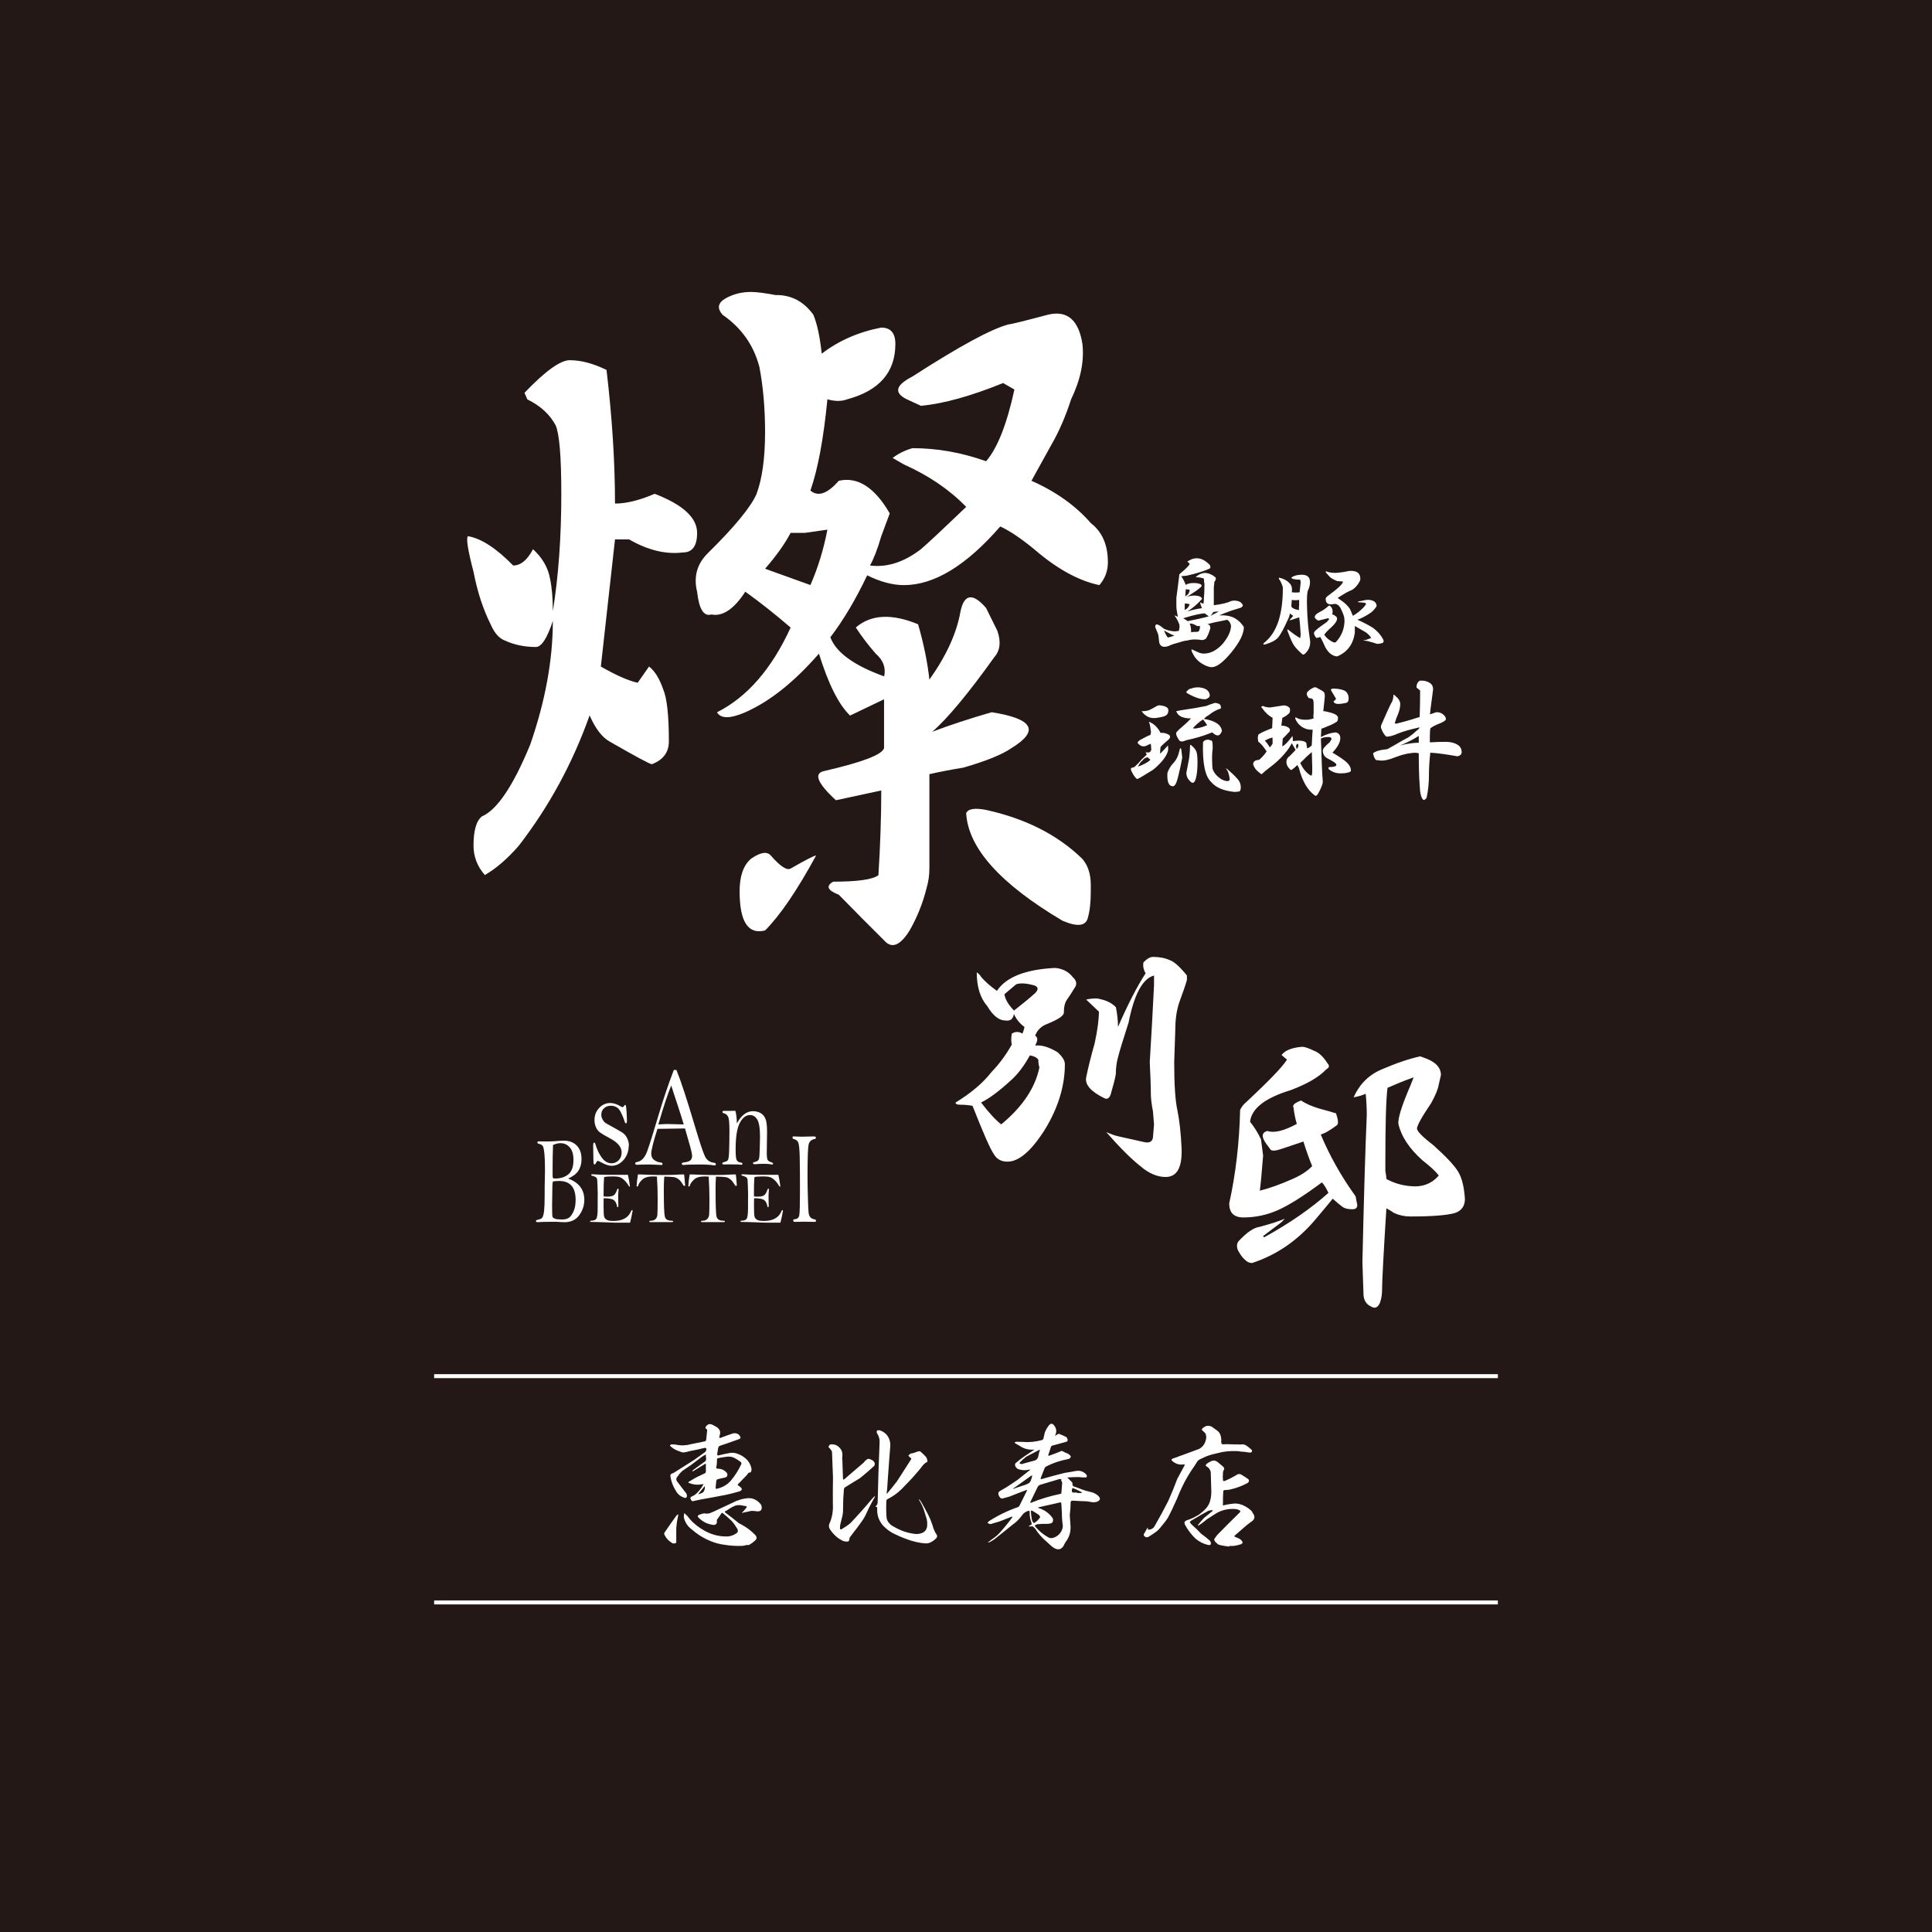 <?xml version="1.0" encoding="UTF-8"?>
<svg id="_レイヤー_2" data-name="レイヤー 2" xmlns="http://www.w3.org/2000/svg" viewBox="0 0 340 340">
  <defs>
    <style>
      .cls-1 {
        fill: #fff;
      }

      .cls-2 {
        fill: none;
        stroke: #fff;
        stroke-miterlimit: 10;
        stroke-width: .7px;
      }

      .cls-3 {
        fill: #231815;
      }
    </style>
  </defs>
  <g id="_レイヤー_1-2" data-name="レイヤー 1">
    <rect class="cls-3" width="340" height="340"/>
    <g>
      <g>
        <path class="cls-1" d="m106.74,65.11c.99,8.41,1.49,16.25,1.49,23.51,1.99,0,4.32-.57,6.98-1.72,4.98,1.92,7.47,4.21,7.47,6.88,0,2.3-.83,3.44-2.49,3.44-2.99.38-6.15-.38-9.47-2.29h-2.49l-2.49,22.37c2.66,1.53,4.82,2.48,6.48,2.86l2-2.86c1,.76,1.83,2.1,2.49,4.01.66,1.53,1,4.59,1,9.17,0,1.91-1,3.25-2.99,4.01-.33,0-2.82-1.34-7.47-4.01-1.33-.76-2.49-2.3-3.49-4.58-2.99,8.41-7.14,16.05-12.46,22.93-2,2.3-3.99,4.02-5.98,5.16-1.33-1.53-1.99-3.25-1.99-5.16,0-2.68.5-4.4,1.49-5.16,2.66-1.15,5.49-5.35,8.48-12.61,2.66-7.65,3.99-14.91,3.99-21.79-1,3.06-2,4.59-2.99,4.59-1.99,0-3.82-.38-5.48-1.15-1-.38-1.83-1.34-2.49-2.86-1.33-2.68-2.33-5.74-2.99-9.18-1-3.82-1.34-5.92-1-6.31,2.32.38,4.98,2.11,7.97,5.16,1.33,0,2.49-.96,3.49-2.87,1.66,1.53,2.65,3.25,2.99,5.17.33,1.53.5,3.44.5,5.73.99-6.11,1.49-12.99,1.49-20.64,0-6.5-.33-10.51-.99-12.04-1-1.91-2.66-3.44-4.99-4.59l-.5-1.15c3.65-3.82,6.31-5.74,7.97-5.74,1.99,0,4.15.58,6.48,1.72Zm29.9-13.19c2.66,0,4.81,1.16,6.48,3.44.66,1.53,1.16,3.82,1.49,6.88,2.99-2.29,6.48-3.82,10.47-4.59,1.66,0,2.49.96,2.49,2.88,0,4.96-2.82,8.22-8.47,9.74-1,.38-2.16.38-3.49,0-.67,6.88-1.66,12.24-2.99,16.06,1.34,1.14,2.99.57,4.99-1.72,3.32-.76,6.31,1.15,8.97,5.74l-1.49,4.01c-.67,2.3-1.34,4.02-1.99,5.16,2.98.38,5.98-.58,8.97-2.87,1.32-1.14,3.98-3.63,7.97-7.45-2.99-3.06-6.65-5.54-10.96-7.46l-1.99-1.15c.99-.76,2.16-1.34,3.49-1.72,4.32,0,8.63.76,12.96,2.3,1.99-2.3,3.65-6.5,4.98-12.62l-1.99-1.14c-5.65,2.29-10.46,3.63-14.45,4.01l-2.49-1.15c-2.33-1.14-2-2.48,1-4.02,8.3-5.35,13.95-8.41,16.94-9.17.33,0,2.66-.57,6.98-1.72,3.32-.76,5.32.96,5.98,5.17.34,3.06-.33,6.3-1.99,9.74-.99,3.06-2.16,5.74-3.49,8.03l-3.49,6.31c4.32,1.91,7.8,4.4,10.46,7.46,1.99,1.53,2.99,3.82,2.99,6.88,0,1.53-.5,2.87-1.5,4.02-3.65-.76-7.48-2.87-11.46-6.31-2.33-1.91-4.32-3.25-5.98-4.01-5.98,6.88-11.63,10.32-16.94,10.32-2,0-4.15-.57-6.48-1.72-2,4.21-4.15,7.84-6.48,10.9,1,2.67,4.15,4.97,9.47,6.88.33-1.53-.17-2.86-1.5-4.01-1.33-1.53-2.49-3.06-3.49-4.59,2.66-2.3,6.31-2.49,10.96-.57.99,3.44,1.66,6.69,1.99,9.74,2.99-4.2,4.82-8.21,5.48-12.04.66-3.05,2.16-3.25,4.49-.57l1.99,4.02c.66,1.91.5,3.44-.5,4.59-4.65,6.5-8.31,10.89-10.96,13.18,2.99-1.14,6.48-2.29,10.46-3.44,7.31,1.15,8.48,3.25,3.49,6.31-1.66,1.15-4.48,2.29-8.47,3.44-2.33.38-4.32.77-5.98,1.15v16.63c0,1.15-.17,2.29-.5,3.44-.67,2.68-1.67,5.16-2.99,7.45-1.66,2.68-3.16,3.25-4.48,1.73-2.33-2.3-4.99-4.98-7.97-8.03-1.99-.77-2.33-1.53-1-2.3,4.31,0,6.98-.38,7.97-1.14.33-5.36.5-10.32.5-14.91l-7.98,1.72c-3.32-3.06-3.98-4.78-1.99-5.16,6.64-1.53,10.13-2.86,10.46-4.01v-8.6l-5.98,2.87c-1.99-1.91-3.82-5.55-5.48-10.9-4.33,4.97-8.64,8.41-12.96,10.32-2.66,1.15-4.32,1.15-4.98,0,5.31-2.67,9.63-7.64,12.96-14.91-2.66-2.3-5.32-4.4-7.98-6.31-1.99,3.06-3.98,4.4-5.98,4.01-1.34.39-2.16-.95-2.5-4.01-.66-2.68,0-4.97,1.99-6.88,4.65-4.59,7.47-8.03,8.47-10.32.99-2.67,1.5-6.31,1.5-10.89,0-4.2-.34-8.03-1-11.47-1-3.82-3.16-6.88-6.48-9.17-1-1.14-.83-2.1.5-2.87,1.33-.76,2.82-1.15,4.49-1.15.99,0,2.48.19,4.48.57Zm2.5,100.93c2.66-1.53,4.15-2.29,4.48-2.29-3.33,6.11-6.32,10.51-8.97,13.18-2.99.77-4.49-1.52-4.49-6.88,0-2.67.66-4.58,2-5.73,1.66-1.15,2.82-1.34,3.49-.57,1.66,1.91,2.83,2.67,3.49,2.29Zm-4.49-52.76l7.97,2.87c1.34-3.06,2.33-6.31,2.99-9.75l-3.99.57h-2.49c-1,1.92-2.5,4.02-4.49,6.31Zm55.81,51.04c1,1.15,1.5,2.68,1.5,4.58v1.15c0,1.91-.17,3.44-.5,4.59-.33,1.53-1.83,1.72-4.48.58-10.97-6.5-16.61-12.81-16.95-18.93.33-.76,1.49-.96,3.49-.57,6.98,1.53,12.62,4.4,16.94,8.6Z"/>
        <path class="cls-1" d="m188.9,172.06c.5.51.62,1.03.37,1.54-.63,1.03-1.12,1.8-1.49,2.31-.37.51-.56,1.28-.56,2.31,0,.51-.94,1.16-2.81,1.93-1.12.39-1.87,1.09-2.24,2.12.5.26.5.84,0,1.73,1.12-.13,2.43.26,3.92,1.16.87.77,1.31,1.48,1.31,2.12,0,3.85-1.19,7.71-3.55,11.56-2.37,3.72-4.55,5.59-6.54,5.59-1.12,0-1.93-.45-2.43-1.35-.62-.89-1.86-3.72-3.73-8.47-.62-.13-1.37-.2-2.24-.2-.5,0-.75-.13-.75-.38,2.74-1.67,4.86-3.47,6.35-5.4,1.37-1.41,2.55-3.02,3.55-4.81-.13-.51-.13-1.15,0-1.92.62-.39,1.24-.39,1.87,0,.12-.26.25-.64.37-1.16-.87-.65-1.49-1.42-1.87-2.31-.13.9-.62,1.29-1.5,1.16-1.12,0-2.18-.84-3.17-2.51-1.24-1.41-1.87-3.4-1.87-5.97.37.26.62.51.74.77.63.77,1.56,1.6,2.81,2.5,1.62-2.44,5.04-3.79,10.27-4.04,1.37.13,2.42.71,3.17,1.73Zm-10.83,17.91c-2.24,2.06-4.05,3.41-5.42,4.05,1.37,1.79,2.55,3.08,3.55,3.85,3.74-3.08,5.97-6.42,6.72-10.02-.13-.39-.19-.84-.19-1.35-.25-.39-.74-.64-1.49-.77-.99,1.8-2.05,3.21-3.17,4.24Zm-1.31-15.02c.12.89.69,1.86,1.69,2.89,1.49-1.16,2.74-2.18,3.73-3.08.62-.64.56-1.09-.18-1.35-1.37-.38-2.43-.45-3.17-.19l-2.06,1.74Zm29.13-5.97c.75.26,1.75,1.16,2.99,2.7v.77c-.25.9-.69,2.18-1.31,3.85-.5,1.41-.74,3.08-.74,5.01l-.19,5.59c0,3.98.19,6.81.56,8.48.37,1.8.62,4.05.74,6.74.12,3.34-.81,5.01-2.8,5.01-1.49,0-2.99-.64-4.48-1.93-1.62-1.28-3.61-3.27-5.98-5.97.87.39,1.62.64,2.24.77l4.3.96c1,.26,1.56,0,1.68-.77l.19-2.31-.19-2.31c-.25-1.29-.37-2.31-.37-3.08,0-1.29-.07-3.15-.19-5.59.25-3.98.5-8.48.75-13.48v-1.74c-1.99.51-3.49,3.28-4.48,8.28-1,3.08-1.62,5.14-1.87,6.16-.25.9-.37,1.86-.37,2.89-.12.77-.44,1.99-.93,3.66-.25.64-.62.84-1.12.58-2.36-1.16-3.42-2.38-3.17-3.66.37-1.8.87-3.79,1.49-5.97.5-2.31.75-4.18.75-5.59l-2.24-2.12c.5-.13,1.12-.2,1.87-.2.12,0,.43.07.93.2.99.25,1.8.7,2.43,1.34.25,1.29.37,2.44.37,3.47,1.74-3.98,3.36-7.13,4.86-9.44-.38-.64-.5-1.28-.38-1.92.62-.64,1.18-.96,1.68-.96,1.12,0,2.12.19,2.98.58Z"/>
        <path class="cls-1" d="m231.12,184.87c.9.28,1.73,1.03,2.5,2.26.39.41.32.75-.19,1.03-1.28,1.37-3.39,2.6-6.33,3.7-4.48,1.37-6.85,3.22-7.11,5.55.77.96,1.4,1.99,1.92,3.08l.38,2.88c-.25,3.16-.45,5.21-.58,6.17,1.66-.41,3.58-1.1,5.76-2.06,1.54-.68,2.69-1.44,3.45-2.27-.51-1.23-1.03-2.68-1.54-4.32l-3.65,1.23c-1.15.41-1.85.48-2.12.21l-.76-1.03c-.9-1.24-.83-1.99.19-2.27,1.15.41,2.88,0,5.18-1.24-.25-.82-.45-1.78-.58-2.88-.26-.41.19-.82,1.34-1.24.77.55,1.86,1.02,3.26,1.44,1.03.27,1.98.54,2.88.82.38,1.1.45,1.78.19,2.06-1.28.96-2.24,1.51-2.88,1.65,1.54,3.7,3.58,7.34,6.14,10.9l.19,1.03c.26.82,0,1.24-.77,1.24s-1.34-.14-1.73-.42c-.38-.28-.96-.75-1.72-1.44-.89,1.09-1.98,2.4-3.26,3.91-3.07,3.56-6.72,6.03-10.94,7.41-.25,0-.51-.07-.77-.2-.64-.41-1.22-1.1-1.72-2.06-.26-.69-.2-1.24.19-1.65,1.4-1.5,2.62-2.33,3.65-2.46,2.05-.55,3.52-1.03,4.41-1.44-.25.28-.45.48-.57.62l-3.26,2.46.19.21c4.48-2.47,8.25-5.07,11.32-7.82-.38-.83-.76-1.44-1.14-1.85-3.33,2.47-5.95,4.11-7.88,4.94-1.92.83-3.9,1.23-5.95,1.23-1.66,0-2.49-.83-2.49-2.46,1.15-5.22,1.79-10.7,1.92-16.46.25-.55.64-1.03,1.15-1.44,3.96-3.7,6.33-6.17,7.1-7.41l-.96-.82.19-.21c.64-.68,1.79-1.1,3.45-1.23.38,0,1.03.2,1.92.62Zm19.39,1.24c2.05.68,3.07,1.71,3.07,3.08-.13.55-.26,1.1-.38,1.65-.13.82-.58,1.92-1.34,3.29-1.67,2.46-2.5,3.97-2.5,4.52.12.55,1.09,1.51,2.88,2.88,2.3,2.06,3.77,3.64,4.41,4.73.64,1.1,1.02,2.68,1.15,4.74,0,1.23-.58,2.06-1.73,2.46-1.4.41-4.03.62-7.87.62-1.02,0-1.98-.21-2.88-.62-.38-.27-.83-.55-1.34-.82-.51,8.09-.76,12.89-.76,14.4,0,.83-.13,1.58-.39,2.27-.38.82-.89,1.03-1.54.62-.89-.41-1.34-1.17-1.34-2.27l-.19-5.55c.26-11.39.51-20.03.77-25.92,0-1.23-.07-2.47-.19-3.7-.64.28-1.34.48-2.12.62,1.03-2.33,2.69-3.98,5-4.94,2.55-1.1,4.79-1.85,6.71-2.27l.58.21Zm-6.33,5.34c-.26,1.92-.38,6.24-.38,12.96v1.64c.12.69.19,1.17.19,1.44,1.28.68,2.62,1.1,4.03,1.23,2.17.27,3.9-.35,5.18-1.85-.51-.69-1.47-1.58-2.88-2.68-2.3-2.06-3.72-4.18-4.22-6.38-.13-.96.58-3.22,2.11-6.78l.57-1.44-.57.21c-1.15.41-2.49.96-4.03,1.64Z"/>
        <g>
          <path class="cls-1" d="m212.92,99.44c.12.23.12.43,0,.6-.98.45-2.34.88-4.08,1.27l-.96.09c.35.51.61,1.02.78,1.53.18-.11.38-.2.61-.25.17-.05.46-.08.87-.08.46,0,.87.08,1.21.25.18.17.15.34-.08.51l-.61.51-1.56,1.03-.35.17c.52-.17.99-.26,1.39-.26s.75.06,1.04.17c.23.12.35.26.35.43-.88.97-1.74,1.7-2.61,2.21.87-.28,1.74-.48,2.61-.59-.12-.23-.24-.57-.35-1.03.17.06.38.15.61.26.06-.34.08-.73.08-1.19.07-.51.09-1.28.09-2.3-.06-.28-.09-.6-.09-.94-.4-.17-.89-.25-1.47-.25.46-.45,1.01-.71,1.65-.76.69.05,1.3.31,1.82.76.18.17.12.46-.17.85,0,.17-.03.48-.09.93v3.15c1.39-.17,2.43-.42,3.12-.76.52-.11,1.01-.06,1.48.17.29.17.46.4.52.68-.12.17-.23.28-.35.34-.52.17-1.07.34-1.65.51-.81.28-1.53.57-2.17.85.98-.06,1.79.06,2.43.34.75.34,1.39.91,1.91,1.7,0,1.19-.73,2.66-2.17,4.43-1.45,1.76-2.6,2.64-3.47,2.64-.52,0-1.13-.23-1.83-.68-.69-.45-1.21-1.05-1.56-1.79-.17-.34-.23-.57-.17-.68.35.17.73.34,1.12.51.35.17.7.25,1.04.25,1.16,0,2.26-.57,3.3-1.7.98-1.19,1.48-2.27,1.48-3.23-.12-.51-.35-.85-.69-1.02l-.78.17c-.98.17-1.88.37-2.69.6.34.06.52.28.52.68-.18.74-.44,1.36-.78,1.87-.23.17-.46.25-.69.25-1.05-.17-1.92-.14-2.61.09-.29,0-.78.11-1.47.34-.69.17-1.21.34-1.56.51-.35.17-.69.25-1.04.25-.52-.06-.81-.37-.87-.94-.06-.68-.11-1.11-.17-1.28-.12-.28-.29-.71-.52-1.27,0-.68.49-.59,1.47.26.17.11.46.23.87.34.41.11.81.17,1.22.17l.61-.09c.12-.45.14-.82.09-1.11-.23-.62-.53-1.16-.88-1.62.18.06.37.14.61.26-.18-.91-.26-1.53-.26-1.87v-1.45c.18-1.3.35-2.69.53-4.17.74-.62,1.3-1.13,1.64-1.53l.17-.26c-.06-.17-.2-.31-.43-.42.58-.4,1.1-.6,1.56-.6.81-.05,1.62.34,2.43,1.19Zm-8.07,11.49c.23.62.46,1.04.69,1.27.46-.11.84-.23,1.13-.34-.46-.17-.98-.43-1.56-.76l-.26-.17Zm3.38-2.13c.29.17.55.34.78.51,1.45-.28,2.7-.56,3.73-.85-.29-.17-.52-.34-.69-.51-.7,0-1.97.28-3.82.85Zm.26-1.45c.46-.23.75-.56.87-1.02l-.35-.08c-.23-.06-.41-.06-.52,0v1.11Zm.09-2.38l.52-.42c.18-.28.26-.54.26-.77l-.69-.08-.08,1.27Zm1.04,6.3c.23-.06.61-.08,1.13-.08.29-.06.43-.4.43-1.02h-.52c-.52-.34-.95-.48-1.3-.43.18.34.26.85.26,1.53Zm3.91-3.57c-.12.23-.29.45-.52.68.58-.28,1.07-.54,1.48-.77-.35,0-.67.03-.96.09Z"/>
          <path class="cls-1" d="m230.54,102.43c0,.51-.12.99-.35,1.44-.17.34-.23,1.39-.17,3.15.06,1.93.23,3.8.52,5.61.12.85-.12,1.59-.69,2.22-.29.34-.52.43-.69.26-.64-.57-1.1-1.05-1.39-1.45-.29-.4-.66-1.22-1.13-2.46-.12-.28-.12-.43,0-.43.92.74,1.65,1.25,2.17,1.53l.09-.59c-.06-1.25-.15-2.27-.27-3.07l-1.3.43c-.17.06-.31.08-.43.08l.69-.76-.61-.43c0,.28-.11.66-.35,1.11-.7,1.53-1.24,2.55-1.65,3.06-.4.51-1.19.94-2.34,1.28-.46.06-.43-.12.09-.51.98-.85,1.74-2.04,2.25-3.57.52-1.59.78-3.54.78-5.87,0-.22-.17-.68-.52-1.36-.23-.22-.26-.37-.08-.43.75.17,1.33.48,1.74.94.4.34.55.88.43,1.62.53.06.99.06,1.39,0,.06-.51.12-1.11.18-1.79-.06-.23-.09-.37-.09-.43-.46,0-.81-.03-1.04-.08-.29-.05-.46-.14-.52-.26.29-.28.78-.45,1.47-.51,1.22-.11,1.82.31,1.82,1.28Zm-3.3,4.25c.12.34.58.57,1.39.68-.06-.23-.06-.48,0-.76v-1.02c-.51.06-.95.06-1.3,0l-.08,1.11Zm12.15-4.6c-.4.85-.93,1.45-1.56,1.79-.41.12-1.21.57-2.43,1.36l.61.43c.69.46,1.21.97,1.57,1.53.23.51.4.91.51,1.19.75-.45,1.42-.99,2-1.62l.35-.51-.26-.17c-.46-.06-.84-.09-1.13-.09-.06-.05-.06-.11,0-.17.23,0,.69-.08,1.39-.25.69-.05,1.21.08,1.56.42.17.17.26.4.26.68-.23.4-.55.76-.96,1.11-.92.63-1.73,1.05-2.43,1.28.93.4,1.85.88,2.77,1.44.76.57,1.34,1.22,1.74,1.96.18.34.15.57-.08.68-.29.11-.61.17-.96.17-.29-.11-.86-.28-1.74-.51l-.69-.08c.12-.06.26-.09.43-.09.7-.23,1.02-.37.95-.42-.34-.45-.66-.77-.95-.94-.46-.28-1.1-.65-1.91-1.11v1.19c-.29,2.04-1.33,3.43-3.12,4.17-.81-.06-1.51-.59-2.08-1.62-.35-.79-.64-1.39-.87-1.79l-.69.17c-.23-.23-.38-.51-.44-.85,0-.17.15-.37.44-.6.23-.23.84-.68,1.82-1.36l.43-.51-.17-.17c-.69.17-1.27.31-1.74.43-.92-.45-.84-.96.26-1.53.57-.28,1.07-.62,1.47-1.02.17-.17.35-.11.52.17.17.17.26.46.26.85,0,.17-.03.31-.09.42.23.06.41.15.52.26.23.12.35.28.35.51,0,.4-.35.91-1.04,1.54-.58.51-.98.93-1.21,1.27.35.56.89,1.02,1.64,1.36h.35c.99-1.02,1.5-2.24,1.57-3.66,0-.51-.06-.91-.18-1.19-.12-.34-.29-.74-.52-1.19-.35-.63-.81-.85-1.39-.68-.81.12-1.22-.2-1.22-.93,0-.17.11-.34.35-.51,1.8-1.31,2.7-2.16,2.7-2.55l-1.04-.08c-.64-.28-1.04-.51-1.22-.68-.18-.17-.41-.43-.69-.76-.17-.17-.15-.26.08-.26.06.06.23.12.52.17.29.06.63.09,1.04.09.87-.06,1.65-.17,2.35-.34,1.44-.12,2.11.43,1.99,1.62Z"/>
        </g>
        <g>
          <path class="cls-1" d="m202.86,127.34c.6.43,1.06.98,1.38,1.64.43-.06.89.03,1.39.28.38.24.38.54,0,.91-.59.49-1.06.91-1.39,1.28-.05.3-.08.7-.08,1.19.44-.43.76-.76.97-1,.17-.18.3-.34.41-.46.05.43.05.76,0,1-.28.97-1.14,2.07-2.6,3.28-1.74,1.09-2.68,1.64-2.84,1.64-.32-.24-.65-.69-.97-1.37-.11-.24-.14-.43-.08-.55.11-.06.3-.12.56-.18.6-.54,1-.97,1.22-1.27.27-.24.59-.55.97-.91-.05-.12-.11-.27-.17-.46.55.18.87.03.98-.45l-.08-1.01-.49.18c-.65.43-1.25.34-1.79-.27-.11-.12,0-.31.32-.55.98-.55,1.6-.85,1.87-.91.11-.3.14-.55.08-.73-.06-.55-.13-1-.25-1.37-.11-.18-.08-.24.08-.18l.48.27Zm-2.6,7.57c1.03-.36,1.76-.76,2.19-1.19l-.08-.09c-.05-.06-.19-.18-.41-.36-.38.06-.68.24-.89.55-.27.18-.54.55-.81,1.09Zm5.36-9.93c0,.43-.14.73-.41.91-.22.18-.81.33-1.78.46-1.03.12-1.87-.27-2.52-1.19.54,0,.98-.06,1.3-.18.27-.12.73-.36,1.37-.73.22-.13.46-.15.73-.1.86.12,1.3.4,1.3.82Zm2.43,8.38c-.17.97-.41,2.1-.73,3.37-.27,1.1-.56,1.64-.89,1.64-.76,0-1.08-.79-.98-2.37.27-.73.65-1.34,1.14-1.82.43-.48.73-1.09.9-1.82.15-.73.3-.88.4-.45l.17,1.45Zm6.74-9.21c.11.3.11.49,0,.55-.76.24-1.46.64-2.11,1.18-.27.13-.54.33-.81.64,1.95.3,3.01,1,3.17,2.1-.32.97-.89,1.06-1.7.27l-.49.18c-1.24.49-2.59.88-4.06,1.19-.65.3-1.07.3-1.29,0l-.33-.55c-.22-.43-.25-.73-.08-.91.27-.31.6-.61.97-.91.65-.55,1.16-1.04,1.54-1.46-1.47,0-2.33-.43-2.6-1.28l.98-.18c1.67-.24,3.11-.48,4.3-.73.43-.18.95-.37,1.54-.55.55.06.87.21.98.45Zm-2.03-2.28c.16.31.19.55.08.73-.1.18-.32.33-.65.45-.87.06-1.97-.3-3.32-1.09-.16-.12-.11-.28.16-.46.11-.18.35-.31.73-.36.27-.12.65-.18,1.14-.18.97.06,1.59.36,1.87.91Zm-2.19,10.48c.11.36.17.94.17,1.74,0,.97-.06,1.76-.17,2.37-.11.6-.25,1-.41,1.18-.22.18-.43.15-.65-.09-.49-.43-.73-.94-.73-1.55.17-.85.33-1.7.49-2.55.11-.91.16-1.64.16-2.19,0-.24.11-.24.33,0,.43.37.7.73.81,1.09Zm-.65-4.19c.22.06.46.06.73,0,.7-.12,1.29-.3,1.79-.55-.27-.43-.51-.76-.73-1-.65.42-1.25.94-1.79,1.55Zm3.33,2.19c.1.06.16.43.16,1.09v.36c-.11.73-.13,1.58-.08,2.55,0,.37.02.7.08,1.01.27.73.81,1.34,1.62,1.82.38.18.7.28.97.28s.41-.12.41-.36c-.11-.91-.35-1.55-.73-1.92l.32.18c.71.61,1.31,1.18,1.79,1.73.38.42.57.91.57,1.46,0,.36-.08.61-.24.73l-.81.09c-1.95-.18-3.33-.76-4.14-1.73-1.08-.97-1.57-3.28-1.46-6.93,0-.12.08-.24.24-.36.17-.12.41-.18.73-.18l.57.18Z"/>
          <path class="cls-1" d="m232.96,121.78c.17.18.22.52.17,1-.11,1.03-.19,1.82-.25,2.37.22,0,.54.06.97.18,1.08.25,1.62.58,1.62,1,0,.25-.05.46-.16.64-.55.36-1.08.64-1.63.82-.38.18-.76.33-1.14.46l-.08,1.46c.92-.49,1.79-.76,2.6-.82.54.12.81.46.81,1.01,0,.73-.46,1.58-1.38,2.55,1.14.67,1.95,1.22,2.43,1.64.6.55.87,1.09.81,1.64-.16.12-.41.22-.73.27-.22.06-.49.09-.81.09-.92.06-1.7-.18-2.35-.73-.11-.25-.06-.37.16-.37.27,0,.54-.02.81-.09.32-.06.44-.21.33-.45-.11-.18-.57-.49-1.38-.91-.65-.3-.97-.79-.97-1.46,0-.31.41-.79,1.22-1.46l.33-.55c-.05-.24-.19-.36-.41-.36h-.33c-.43,0-.81.09-1.14.27.11,3.83.22,6.35.33,7.57,0,.42-.27,1.12-.81,2.09-.21.36-.4.49-.57.36-1.29-.91-2.24-2.55-2.84-4.92-.11-.12-.19-.28-.24-.46-.43.42-.81.73-1.13.91-.54-.43-.81-.91-.81-1.46,0-.43.19-.76.57-1.01.37-.36.72-.73,1.05-1.09l-.48-.82-.17-.36-.56.91c-.86,1.21-1.95,2.31-3.24,3.28-.65.49-1.16.91-1.54,1.28-.38-.24-.73-.55-1.06-.91-.22-.31-.35-.58-.41-.82-.05-.48.3-.76,1.06-.82.49-.42.92-.91,1.3-1.46-.49-.79-.98-1.37-1.47-1.73-.11-.49-.11-.88,0-1.19.06-.18.86-.58,2.44-1.19l.08-1.82c-.7-.36-1.32-.94-1.86-1.73-.22-.12-.17-.24.16-.36.33.18.76.27,1.3.27.86-.12,1.65-.24,2.35-.36.43,0,.79.16,1.06.46.1.3.08.61-.08.91-.38.36-.79.64-1.22.82-.05.43-.11.88-.17,1.37.44,0,.81.09,1.14.27.33.18.43.43.33.73l-.33.36c-.28.31-.57.61-.89.91-.06.55-.08,1.01-.08,1.37.43-.18,1.03-.79,1.78-1.82.05.25.08.55.08.91,1.19-.18,1.97-.09,2.35.28.05.36.11.7.16,1,.33-.12.6-.3.81-.55.05-1.09.1-2.01.16-2.74-.38,0-.7-.03-.97-.09-.86-.24-1.52-.76-1.95-1.55-.16-.3-.19-.49-.08-.55l.57.28c.92.24,1.79.21,2.6-.09-.06-.3-.06-.58,0-.82v-1.64c0-.55-.06-.85-.17-.91-.1-.12-.32-.18-.65-.18l-.16-.18c-.22-.31-.28-.58-.17-.83.22-.3.57-.58,1.05-.82.28-.12.49-.12.65,0,.7.36,1.11.61,1.22.73Zm-10.38,8.57c.27.24.57.64.89,1.18.22-.24.38-.46.48-.64v-1.09c-.38.06-.83.24-1.37.55Zm5.6,1.46c.21-.18.32-.4.32-.64-.05-.36-.19-.36-.41,0,0,.18.03.4.08.64Zm1.3,1.82c-.33.3-.55.51-.65.64.43.97,1.03,1.7,1.79,2.19h.24c.05-.25.08-.64.08-1.19-.05-1.46-.08-2.43-.08-2.92-.65.55-1.11.97-1.38,1.28Zm7.54-11.76c.22.31.32.64.32,1.01,0,.48-.16.76-.48.82-.49.12-.95.18-1.38.18s-.71-.15-.81-.46c.38-.24.51-.42.4-.54l-.81-1.37c-.17-.31.24-.4,1.21-.28.81.12,1.33.33,1.54.64Z"/>
          <path class="cls-1" d="m251.55,120.14c.44.25.65.64.65,1.19-.11.91-.27,2.15-.49,3.74,0,.24-.03.46-.08.64.43-.12.78-.24,1.06-.36.65-.06,1.19.18,1.62.73.16.31.19.52.08.64-.16.18-.54.4-1.14.64-.65.25-1.16.52-1.54.82-.05.43-.08.88-.08,1.37v1.09c.98-.06,1.9-.09,2.76-.09.81,0,1.49.15,2.03.46.54.3.81.76.81,1.36,0,.36-.25.61-.73.73-2-.36-3.6-.58-4.79-.64-.17,1.46-.24,2.79-.24,4.02,0,1.33-.14,2.64-.41,3.92-.22.3-.41.43-.57.36-.38-.3-.6-1.16-.65-2.55-.11-1.52-.16-3.4-.16-5.65l-.49-.09c-.49,0-1.03.06-1.63.18-.59.12-1.21.3-1.86.55-1.19.49-2.11.7-2.76.64l-.81-.09c-.27-.36-.43-.76-.49-1.18.38-.36,1.21-.61,2.51-.73l1.14-.64c1.14-.67,2-1.16,2.59-1.46.6-.43,1.08-.82,1.46-1.19.27-.18.43-.36.49-.55-1.68.37-2.95.73-3.82,1.09-.8.37-1.49.55-2.02.55-.32-.24-.63-.7-.89-1.37-.11-.24-.11-.49,0-.73l.97-2.19c.43-.97.73-1.58.89-1.82.16-.36.25-.73.25-1.09,0-.24.1-.24.32,0,.59.48.89.97.89,1.46,0,.55-.14,1.16-.41,1.82-.21.48-.4,1-.56,1.55l.25.09c1.46-.36,2.84-.76,4.14-1.18.05-1.58.08-3.13.08-4.65-.16-.12-.38-.31-.64-.55,0-.55.19-.94.56-1.19.7-.06,1.27.06,1.7.36Zm-5.11,11.03c1.24-.3,2.33-.46,3.24-.46v-1.19c-1.09.67-2.17,1.22-3.24,1.64Z"/>
        </g>
        <g>
          <path class="cls-1" d="m99.97,207.4c.96.35,1.67.84,2.15,1.47.48.63.71,1.39.71,2.3,0,.97-.3,1.86-.89,2.68-.59.82-1.46,1.24-2.61,1.24-.21,0-.56-.02-1.03-.05-.3-.02-.46-.03-.49-.03-1.59,0-2.65.03-3.21.07-.18,0-.28-.07-.28-.2,0-.07.03-.12.08-.15.05-.03.25-.08.6-.17.21-.05.36-.17.48-.36.12-.2.21-.59.28-1.18.06-.59.09-1.48.09-2.65s0-2.1.03-2.81c.02-.71.03-1.26.03-1.64,0-1.19-.03-2.14-.1-2.85-.07-.72-.16-1.17-.28-1.37-.12-.2-.36-.34-.73-.42-.15-.03-.23-.1-.23-.23s.08-.19.23-.19l1.4.02c.46,0,.89-.02,1.29-.04.9-.07,1.49-.1,1.75-.1.95,0,1.71.29,2.27.87.56.58.83,1.37.83,2.38,0,.79-.18,1.47-.55,2.03-.36.57-.98,1.03-1.84,1.4Zm-2.65.5c-.07.18-.11.49-.11.93l-.05,3.33c0,1.17.03,1.83.07,1.97.05.13.19.25.45.35.25.09.66.13,1.21.13.49,0,.89-.09,1.19-.28.31-.19.59-.56.84-1.12.26-.56.38-1.23.38-2.01,0-1.16-.24-2.01-.74-2.55-.49-.55-1.21-.82-2.18-.82-.33,0-.68.03-1.06.08Zm0-6.41c-.05,1.57-.07,2.84-.07,3.82v1.59c.01.22.03.35.07.41.04.06.16.09.36.09.98,0,1.76-.25,2.35-.75.59-.5.89-1.34.89-2.51,0-1-.22-1.75-.66-2.23-.44-.49-.99-.73-1.64-.73-.38,0-.81.1-1.3.32Z"/>
          <path class="cls-1" d="m110.51,206.78c.12.48.23,1.14.35,2-.02.03-.04.05-.07.05-.02,0-.06-.02-.09-.05-.28-.47-.56-.83-.81-1.07-.26-.25-.52-.42-.78-.53-.26-.1-.71-.15-1.34-.15-.6,0-1.07.03-1.42.11-.03.04-.05.12-.05.24,0,.03,0,.08-.01.15-.04.34-.07,1.27-.07,2.77,0,.07,0,.15.02.26.31.02.53.03.64.03.52,0,.89-.08,1.13-.24.23-.16.43-.51.61-1.03.03-.1.07-.14.12-.14.08,0,.12.06.12.18l-.02.26c-.04.34-.05.68-.05,1.04,0,.58.01,1.11.03,1.57,0,.15-.04.22-.12.22-.05,0-.1-.05-.11-.15-.09-.5-.27-.86-.55-1.09-.28-.22-.88-.34-1.81-.34,0,.31-.01.81-.01,1.5,0,.9.03,1.47.09,1.71.06.24.22.43.45.58.24.14.63.21,1.19.21,1.6,0,2.64-.57,3.1-1.71.06-.14.12-.21.18-.21.07,0,.1.05.1.14,0,.05-.01.11-.03.17-.03.08-.08.38-.18.91-.02.11-.1.44-.24,1h-2.59c-.37,0-.91-.03-1.63-.06-.72-.03-1.36-.05-1.91-.06-.55,0-.84,0-.87-.03s-.03-.04-.03-.07c0-.08.07-.13.2-.13.46,0,.76-.12.91-.37.15-.25.22-.87.22-1.84v-1.3s.01-1.23.01-1.23c0-.25-.01-.71-.04-1.41-.03-.69-.05-1.08-.07-1.18-.02-.1-.08-.2-.19-.29-.1-.1-.33-.2-.69-.29-.11-.03-.16-.08-.16-.14,0-.08.07-.12.21-.12l1.26.07c.45.02,1.54.03,3.28.03,1.14,0,1.73,0,1.75,0Z"/>
          <path class="cls-1" d="m115.63,207.06c-.32-.02-.55-.03-.68-.03-.89,0-1.54.19-1.94.58-.4.38-.63.73-.69,1.03-.02.11-.08.16-.17.16-.04,0-.08-.02-.12-.06.02-.5.1-1.19.24-2.06.2,0,.33,0,.38,0,.32,0,.75.02,1.29.05.58.03,1.47.05,2.67.05s2.02-.02,2.39-.05c.34-.03.8-.05,1.39-.05.05.31.08.63.1.96.03.38.05.65.08.8,0,.04,0,.07,0,.11,0,.1-.04.15-.13.15-.06,0-.1-.02-.13-.05-.03-.04-.12-.16-.24-.36-.22-.35-.43-.61-.67-.78-.23-.18-.49-.29-.78-.35-.28-.05-.85-.08-1.72-.1-.05.64-.08,1.37-.08,2.21,0,2.73.06,4.34.18,4.83.12.49.52.73,1.22.73.17,0,.25.04.25.11,0,.08-.08.13-.24.13h-3.81c-.1,0-.15-.03-.15-.12s.1-.12.29-.12c.33,0,.59-.1.79-.28.2-.19.31-.45.34-.77.03-.32.05-1.26.05-2.8,0-1.32-.04-2.62-.13-3.9Z"/>
          <path class="cls-1" d="m124.72,207.06c-.32-.02-.55-.03-.68-.03-.89,0-1.54.19-1.93.58-.4.38-.64.73-.7,1.03-.02.11-.07.16-.17.16-.03,0-.08-.02-.11-.06.02-.5.1-1.19.24-2.06.2,0,.32,0,.38,0,.32,0,.75.02,1.29.05.58.03,1.47.05,2.67.05s2.02-.02,2.39-.05c.34-.03.8-.05,1.39-.05.05.31.08.63.1.96.02.38.05.65.07.8,0,.04,0,.07,0,.11,0,.1-.04.15-.13.15-.05,0-.1-.02-.13-.05-.03-.04-.12-.16-.24-.36-.22-.35-.44-.61-.67-.78-.23-.18-.48-.29-.77-.35-.28-.05-.86-.08-1.72-.1-.05.64-.07,1.37-.07,2.21,0,2.73.05,4.34.17,4.83.12.49.52.73,1.22.73.17,0,.25.04.25.11,0,.08-.08.13-.24.13h-3.81c-.1,0-.15-.03-.15-.12s.09-.12.29-.12c.33,0,.59-.1.79-.28.2-.19.31-.45.35-.77.03-.32.05-1.26.05-2.8,0-1.32-.05-2.62-.13-3.9Z"/>
          <path class="cls-1" d="m136.98,206.78c.12.48.24,1.14.35,2-.02.03-.04.05-.07.05-.03,0-.07-.02-.09-.05-.29-.47-.56-.83-.82-1.07-.26-.25-.51-.42-.78-.53-.26-.1-.71-.15-1.35-.15-.6,0-1.08.03-1.42.11-.03.04-.05.12-.05.24,0,.03,0,.08-.01.15-.04.34-.06,1.27-.06,2.77,0,.07,0,.15.02.26.31.02.52.03.64.03.52,0,.9-.08,1.13-.24.23-.16.43-.51.61-1.03.03-.1.07-.14.12-.14.08,0,.12.06.12.18l-.02.26c-.03.34-.05.68-.05,1.04,0,.58.01,1.11.03,1.57,0,.15-.04.22-.12.22-.05,0-.09-.05-.11-.15-.09-.5-.27-.86-.54-1.09-.28-.22-.88-.34-1.8-.34-.02.31-.02.81-.02,1.5,0,.9.03,1.47.09,1.71.06.24.21.43.45.58.23.14.63.21,1.19.21,1.6,0,2.63-.57,3.1-1.71.05-.14.11-.21.17-.21.06,0,.1.05.1.14,0,.05-.01.11-.03.17-.03.08-.08.38-.18.91-.02.11-.1.44-.24,1h-2.59c-.37,0-.91-.03-1.63-.06-.72-.03-1.36-.05-1.91-.06-.56,0-.84,0-.87-.03-.02-.02-.03-.04-.03-.07,0-.08.07-.13.2-.13.46,0,.76-.12.91-.37.14-.25.22-.87.22-1.84v-1.3s.01-1.23.01-1.23c0-.25-.01-.71-.04-1.41-.03-.69-.05-1.08-.07-1.18-.02-.1-.09-.2-.2-.29-.1-.1-.33-.2-.69-.29-.11-.03-.17-.08-.17-.14,0-.08.07-.12.22-.12l1.26.07c.45.02,1.54.03,3.27.03,1.15,0,1.73,0,1.75,0Z"/>
          <path class="cls-1" d="m139.64,199.99l1.41.05,2.16-.05c.25,0,.38.08.38.23,0,.11-.07.19-.21.22-.57.11-.92.41-1.06.91-.14.5-.21,2.35-.21,5.55,0,1.18.02,2.5.07,3.97.04,1.47.08,2.35.13,2.64.05.29.15.53.3.71.14.18.41.31.8.38.13.03.19.1.19.22,0,.14-.06.21-.18.21l-1.92-.03-1.63.03c-.18,0-.27-.08-.27-.23,0-.16.07-.23.22-.23.47-.02.76-.25.84-.71.08-.46.12-1.91.12-4.36s-.01-4.28-.04-5.75c-.03-1.46-.12-2.36-.26-2.68-.13-.32-.4-.53-.79-.62-.15-.03-.22-.12-.22-.26s.05-.2.17-.2Z"/>
          <path class="cls-1" d="m110.64,201.64c0,.96-.3,1.79-.89,2.48-.6.69-1.3,1.04-2.12,1.04-.48,0-1.06-.19-1.74-.56-.36-.2-.59-.3-.65-.3-.12,0-.23.09-.31.27-.11.25-.22.36-.32.36-.08,0-.14-.12-.16-.36-.02-.24-.03-.78-.04-1.63,0-.73-.02-1.2-.02-1.4,0-.31.07-.46.2-.46.08,0,.13.08.18.23.27.95.65,1.76,1.14,2.42.49.66,1.06.99,1.72.99.46,0,.88-.17,1.23-.52.36-.35.54-.81.54-1.4,0-.91-.67-1.73-1.98-2.43-.91-.49-1.52-.85-1.83-1.08-.3-.22-.54-.52-.71-.91-.17-.38-.26-.8-.26-1.25,0-.86.27-1.57.82-2.15.54-.58,1.19-.87,1.97-.87.57,0,1.2.21,1.88.63.11.07.21.1.29.1.07,0,.15-.07.23-.2.08-.12.15-.19.19-.19.06,0,.1.03.14.1.03.06.07.43.12,1.09.04.67.07,1.22.07,1.65,0,.26-.06.4-.17.4-.1,0-.19-.12-.25-.36-.05-.23-.22-.65-.5-1.28-.28-.63-.58-1.03-.91-1.2-.33-.18-.65-.26-.97-.26-.5,0-.91.14-1.23.44-.32.29-.48.67-.48,1.14,0,.3.07.56.2.79.13.23.25.41.37.53.12.12.78.5,1.98,1.15.75.4,1.24.71,1.48.94.23.22.43.51.59.89.16.37.24.76.24,1.17Z"/>
          <path class="cls-1" d="m118.55,188.3h.49c.78,1.9,1.84,5.15,3.21,9.75.88,2.95,1.48,4.76,1.81,5.44.33.68.85,1.05,1.57,1.13.23.03.35.12.35.28,0,.12-.07.18-.18.18h-.15c-.64-.1-1.45-.15-2.43-.15-1.51,0-2.48.03-2.91.09-.22,0-.32-.07-.32-.23,0-.11.08-.17.25-.2.58-.07.99-.18,1.22-.36.23-.18.34-.45.34-.82s-.21-1.25-.64-2.68l-.61-2.14c-.37,0-1.98.02-4.85.07-.73,2.3-1.09,3.76-1.09,4.36,0,.51.18.89.54,1.14s.71.38,1.06.41c.26.03.39.12.39.27,0,.07-.04.12-.12.18-1.11-.06-1.79-.09-2.02-.09-1.16,0-1.95.02-2.35.05-.22,0-.33-.08-.33-.23,0-.14.1-.22.3-.25.8-.13,1.41-.77,1.83-1.94.42-1.17,1.08-3.27,1.98-6.31.83-2.77,1.72-5.42,2.69-7.95Zm-.42,2.71c-.65,1.58-1.4,3.87-2.27,6.87.71-.04,1.23-.07,1.54-.07l2.93.07c-.26-.86-.62-2.01-1.09-3.44-.57-1.7-.94-2.85-1.12-3.44Z"/>
          <path class="cls-1" d="m129.41,195.51c.15.43.24,1.17.27,2.19.39-.71.82-1.25,1.29-1.61.48-.36.99-.54,1.54-.54.43,0,.84.09,1.24.28.4.19.7.51.92.97.22.46.32,1.24.32,2.34l-.05,3.7c0,.68.05,1.11.15,1.28.1.18.3.31.63.41.22.07.33.15.33.23,0,.11-.05.17-.16.17-.04,0-.09,0-.13-.01-.29-.07-.71-.11-1.27-.11-.51,0-1.05.02-1.63.07-.23,0-.35-.06-.35-.18,0-.08.07-.14.19-.17.34-.09.56-.18.67-.28.11-.1.18-.22.22-.38.04-.16.08-.68.11-1.59.03-.9.05-1.64.05-2.2,0-1.55-.17-2.57-.5-3.09-.33-.51-.74-.76-1.24-.76-.73,0-1.34.46-1.82,1.39-.49.93-.73,2.47-.73,4.63,0,.99.05,1.6.17,1.87.11.27.38.43.82.49.13.02.2.08.2.21,0,.11-.07.16-.2.16l-.48-.05c-.18-.01-.75-.02-1.72-.02l-.74.02c-.28,0-.41-.06-.41-.17,0-.13.15-.22.45-.29.28-.07.48-.18.57-.35.1-.17.17-.71.2-1.65.03-.93.05-2.1.05-3.5,0-1.31-.07-2.11-.23-2.42-.15-.32-.36-.51-.63-.59-.25-.07-.37-.15-.37-.28s.09-.18.28-.18h.76c.08.01.51,0,1.27-.02Z"/>
        </g>
      </g>
      <line class="cls-2" x1="76.4" y1="242.18" x2="263.6" y2="242.18"/>
      <line class="cls-2" x1="76.4" y1="282" x2="263.6" y2="282"/>
    </g>
    <g>
      <path class="cls-1" d="m118.29,271.54c-.63-.36-1.09-.87-1.41-1.55,0-.1.02-.19.07-.29.68-.99,1.36-1.99,2.06-2.94.1-.12.22-.22.36-.29-.02.15-.05.32-.07.49-.15.65-.24,1.31-.29,1.96v2.33c.05.17,0,.27-.15.32-.12.07-.24.07-.36.05-.07,0-.15-.02-.22-.07Zm6.02-20.06c-.19-.12-.22-.27-.07-.44.32-.46.73-.53,1.21-.27.24.12.46.24.7.39.24.17.41.36.53.61.05.15.05.32.05.49-.05.24-.12.49-.17.73.05.02.1.05.19.07.75-.29,1.5-.56,2.23-.8.41-.1.75-.02,1.07.24.05.05.1.1.1.15.27.34.22.53-.19.65l-1.84.65c-.51.17-.99.34-1.5.51-.1.07-.17.17-.22.29-.07.39-.12.78-.19,1.16,0,.17.07.24.24.22.7-.19,1.43-.34,2.18-.46.32-.02.65,0,.95.1.65.19,1.21.51,1.72.97.49.44.8,1.02.95,1.7.02.19,0,.39-.1.58-.02.07-.07.1-.12.12-.15-.02-.27.02-.36.12-.1.12-.19.24-.27.36l-1.46,1.5c-.15.12-.15.22,0,.32.12.07.27.17.36.27.36.29.32.53-.12.73-.8.24-1.63.46-2.45.63-1.48.29-2.96.56-4.44.82-.41.1-.85.19-1.26.27-.15.05-.27.02-.34-.1-.1-.1-.15-.22-.17-.34-.05-.1-.05-.17.02-.22.05-.07.12-.12.22-.15.36-.15.65-.36.92-.63s.51-.56.73-.87c.15-.22.27-.46.41-.68-.27.02-.51.07-.75.1-.61.05-1.21-.05-1.8-.29-.19-.05-.19-.15,0-.24.44-.27.87-.53,1.33-.78.49-.24.97-.46,1.43-.68.1-.05.17-.15.19-.27v-1.29c0-.15-.07-.17-.22-.05-.63.39-1.29.78-1.94,1.19-.07.05-.17.07-.24.07.02-.07.07-.15.15-.22.65-.49,1.31-.95,1.94-1.41.27-.12.39-.34.36-.65-.05-.22-.07-.44-.05-.7-.19.12-.41.24-.61.36l-2.04,1.53c-.49.32-.97.65-1.46.99-.24.22-.49.46-.68.73-.02.1-.1.17-.17.24-.29.32-.32.63-.07.95.44.58.87,1.14,1.31,1.72.1.1.19.24.29.36.07.15.1.32.1.49-.07.29-.24.36-.51.24-.63-.22-1.12-.61-1.43-1.19-.51-.78-.82-1.63-.97-2.55-.05-.29.07-.46.36-.53.19-.07.36-.17.53-.29,1.09-.7,2.21-1.41,3.3-2.09l1.89-1.36c.22-.19.29-.41.22-.68-.07-.05-.17-.07-.27-.07-.87.22-1.77.41-2.67.58-.32.1-.63.17-.97.22h-.29c-.36-.12-.73-.27-1.07-.41-.36-.17-.68-.36-.95-.63-.1-.05-.15-.12-.15-.22.07-.07.15-.12.22-.15.29-.02.58,0,.85.05.9.19,1.77.15,2.67-.1l2.4-.49c.12-.05.19-.12.22-.24.07-.58.12-1.19.19-1.82-.07-.02-.12-.1-.19-.15Zm1.07,14.63c1.43-.65,2.84-1.33,4.25-1.99.51-.19,1.02-.34,1.55-.41.99-.19,1.84.07,2.55.85l.1.1c.24.32.29.65.15,1.04-.1.12-.22.22-.36.24-.17.05-.32.05-.46.02-.32-.05-.63-.07-.95-.07-.49.1-.97.22-1.46.32l-.22.07c.07-.07.12-.15.19-.22.24-.24.46-.51.68-.8.02-.07,0-.15-.05-.19-.32-.05-.63-.12-.97-.17s-.68-.02-.99.07c-.41.17-.78.36-1.14.61l-.44.29c-.32.1-.34.24-.05.41.78.58,1.55,1.19,2.3,1.8.12.07.22.12.34.17.92.49,1.75,1.09,2.47,1.84.39.39.36.75-.05,1.07-.29.27-.61.51-.95.7-.15.05-.27.07-.41.02-.34.1-.68.17-1.02.17-.92.02-1.84-.02-2.77-.17-1.12-.12-2.18-.44-3.18-.92-.99-.46-1.92-1.07-2.74-1.8-.73-.53-1.19-1.24-1.41-2.13,0-.24.02-.51.1-.75.19.17.36.34.53.51.27.36.56.7.87,1.02.87.82,1.84,1.48,2.94,1.96,1.09.46,2.23.68,3.42.61.46-.07.9-.22,1.31-.49.34-.19.44-.49.24-.85-.29-.49-.61-.95-.97-1.36-.49-.46-.97-.9-1.5-1.33-.15-.17-.29-.15-.39.07-.24.34-.46.7-.73,1.04v.29c.02.41-.19.63-.61.61-1.04-.12-1.92-.56-2.64-1.31-.17-.15-.15-.29.05-.44.29-.12.61-.22.92-.29.53.12,1.02.05,1.48-.22Zm-1.36-4.56s-.02.05-.07.07l-1.02,1.24s-.05.05-.05.07c.02.02.07.02.1,0,.19-.05.36-.1.53-.19.19-.07.32-.19.39-.39.1-.17.15-.36.15-.58,0-.07,0-.15-.02-.22Zm2.16-4.71c0,.46-.02.87-.12,1.31-.05.22.05.32.27.32.61,0,1.12.22,1.53.68.15.17.19.36.12.56-.05.17-.19.29-.44.32-.41.1-.82.19-1.26.29-.1.05-.17.12-.22.24-.05.39-.07.8-.12,1.21-.02.22.05.29.24.22.99-.22,1.82-.7,2.47-1.46.73-.87,1.33-1.84,1.82-2.89.02-.12,0-.22-.07-.32-.34-.27-.68-.49-1.07-.7-.39-.24-.85-.32-1.38-.27-.51.07-1.04.15-1.63.27-.1.05-.15.12-.15.22Z"/>
      <path class="cls-1" d="m147.79,254.8c.32.36.49.8.46,1.29-.05.39-.05.75,0,1.09l.1,3.01c.02.07.05.15.05.22.07-.02.15-.07.19-.1,1.12-.97,2.26-1.94,3.4-2.91l.12-.15c.12-.15.24-.27.41-.39.15-.12.34-.15.51-.1.19.07.36.15.53.24.17.12.29.27.36.46.05.19.02.39-.1.53-.8.75-1.63,1.46-2.47,2.13-.85.53-1.72,1.04-2.57,1.58-.17.07-.24.22-.27.41-.1,1.12-.15,2.26-.15,3.37.02.46-.02.9-.12,1.33-.12.44-.22.87-.32,1.29-.07.27-.1.51-.1.78s.1.34.32.22c.27-.19.56-.36.82-.53s.53-.36.78-.61c1.26-1.33,2.5-2.72,3.69-4.15.15-.12.27-.29.41-.44l.15-.07s-.02.1-.05.17c-.34.61-.68,1.21-.99,1.82-.19.44-.39.85-.61,1.31-.24.49-.53.95-.87,1.41-.39.53-.78,1.07-1.19,1.58l-.65.85c-.07.1-.15.24-.17.39.02.32-.12.49-.46.46-.27,0-.51-.05-.75-.17s-.49-.27-.7-.41c-.58-.41-1.04-.92-1.46-1.53-.22-.32-.27-.65-.15-.99.51-1.12.7-2.28.63-3.49-.02-1.6,0-3.15.02-4.73-.05-1.46-.1-2.94-.17-4.42-.02-.17-.1-.32-.22-.44-.12-.17-.27-.34-.41-.46.12-.39.34-.53.65-.46.02-.02.07-.02.12,0,.49.02.9.24,1.21.61Zm6.57,10.5c-.02-.07-.07-.1-.15-.12-.02-.02-.07-.05-.12-.05,0-.02.02-.07.05-.12.15-.1.24-.22.27-.36s.05-.29.05-.46c.07-3.49.19-7.01.34-10.5,0-.51-.15-.99-.44-1.43-.1-.17-.1-.32-.02-.51.12-.05.27-.07.44-.05.58.17,1.07.51,1.41.99.34.51.51,1.07.49,1.7-.17,2.21-.34,4.42-.49,6.65-.02.56-.07,1.12-.15,1.7v.12s.1-.05.15-.1c.58-.7,1.16-1.41,1.7-2.13.8-1.24,1.6-2.47,2.4-3.74.12-.15.1-.29-.12-.39-.12-.1-.22-.22-.32-.34l.36-.34c.19-.05.39-.07.56-.12.27-.1.56-.19.85-.29.1-.02.19-.02.32,0,.34.29.68.61.99.95.15.19.24.44.29.68.02.12-.02.22-.12.27-.29.15-.53.36-.73.61-.19.27-.41.51-.61.78-.82.97-1.67,1.92-2.57,2.81-.87.97-1.89,1.77-3.08,2.35-.05.07-.1.15-.12.22-.05.97-.05,1.92.02,2.86.02.41.17.78.44,1.07.24.32.56.53.92.7,1.07.63,2.23,1.04,3.47,1.21.53.1,1.04.02,1.55-.19.53-.29.78-.75.78-1.36.02-.34,0-.65-.07-.99-.17-.58-.34-1.14-.53-1.72-.22-.58-.46-1.12-.8-1.63-.02-.05-.05-.12-.05-.19.05.05.1.07.15.12l.24.34c.44.75.85,1.53,1.24,2.28.39.78.7,1.58.92,2.38.15.41.32.78.56,1.09.15.27.1.49-.1.68-.27.27-.58.51-.92.68s-.7.24-1.09.19c-.82-.07-1.63-.24-2.43-.49-.9-.29-1.82-.65-2.69-1.07-.85-.36-1.6-.92-2.26-1.63-.65-.8-.99-1.7-.97-2.72v-.39Z"/>
      <path class="cls-1" d="m188.4,268.75c.02.97-.27,1.84-.87,2.62-.15.24-.27.49-.39.73-.36.53-.82.68-1.41.44-.27-.12-.49-.27-.68-.44l-1.38-1.26c-.46-.44-.87-.92-1.24-1.43-.15-.27-.34-.51-.58-.7-.07-.07-.12-.1-.19-.1-.07.02-.15.02-.22.02h-.44c.1-.1.22-.17.34-.24.22-.07.27-.19.19-.39-.24-.63-.36-1.31-.32-2.04-.05-.05-.1-.07-.15-.1-.49.12-.87.36-1.16.75-.46.65-.99,1.21-1.65,1.67-1.09.87-2.18,1.77-3.27,2.62-.32.22-.63.39-.97.56h-.17s.1-.1.15-.12c.29-.24.58-.46.9-.68s.61-.46.87-.73c.82-.9,1.6-1.82,2.3-2.79.07-.05.12-.15.12-.24-.1,0-.17.02-.24.05l-2.04.8c-.51.15-.99.29-1.48.44-.07.02-.12.02-.19.02-.15-.05-.32-.12-.46-.22.1-.12.19-.22.32-.32,1.6-1.02,3.3-1.84,5.07-2.45.12-.07.19-.12.24-.22l1.29-2.6c.02-.07.05-.15.07-.19-.1,0-.17.02-.24.05-.97.36-1.92.73-2.89,1.12-.39.12-.78.22-1.16.32-.19.05-.34,0-.46-.15-.12-.12-.22-.27-.27-.44-.12-.34-.02-.58.29-.75.36-.22.73-.41,1.09-.63.65-.41,1.29-.85,1.94-1.29l2.16-1.72s.07-.07.12-.1h-.19c-.61.17-1.24.15-1.87-.05-.17-.05-.32-.15-.46-.32-.12-.15-.19-.32-.19-.51.02-.17.1-.29.24-.36.44-.39.9-.75,1.41-1.09.53-.36,1.07-.73,1.63-1.09l.15-.07s-.1,0-.15-.02c-.92.07-1.77-.17-2.52-.7-.19-.12-.41-.24-.65-.36-.07-.05-.15-.12-.17-.22.07-.05.15-.07.24-.1.41,0,.8,0,1.21.02,1.14.1,2.28-.02,3.42-.34.1-.07.17-.15.19-.27l.24-1.04c.17-.44.39-.82.68-1.21.36-.46.7-.44,1.02.05.36.51.41,1.02.15,1.58-.05.05-.07.1-.05.12l.1-.02c.1-.05.19-.12.29-.17.1-.07.22-.12.32-.12.41.15.8.34,1.19.53.12.05.22.15.24.29.07.12.1.24.07.39-.07.12-.17.19-.32.22-.78.22-1.58.44-2.4.65-.07.02-.15.07-.19.17-.17.49-.32.99-.49,1.48,0,.07.02.12.07.15.63-.22,1.26-.46,1.87-.7.12-.07.24-.12.36-.15s.24,0,.39.12c.24.15.51.24.78.34.17.12.32.24.46.41.05.12,0,.24-.07.34-.1.1-.19.17-.32.19-1.41.27-2.74.7-3.98,1.36-.1.07-.15.15-.19.22-.24.58-.46,1.16-.68,1.75,0,.07-.02.15-.05.22.05-.02.12-.02.19-.02,1.36-.39,2.72-.75,4.08-1.09.63-.1,1.26-.19,1.87-.32.49-.1.95-.05,1.36.17.22.12.41.27.58.49.07.1.1.22.05.32-.02.12-.1.17-.24.15-.39,0-.78-.02-1.14-.07-.65,0-1.31.02-1.94.07h-.12s.07.07.12.1c.24.24.49.49.73.75.07.05.1.15.07.24-.02.32.12.51.46.56.44.15.87.32,1.29.49.44.15.87.29,1.36.39s.92.29,1.33.61c.58.51.53.9-.19,1.16-.27.07-.53.07-.78.05-.32-.05-.61-.1-.9-.15-.85-.02-1.7-.07-2.57-.12-.19,0-.29.1-.32.32,0,.73-.05,1.48-.15,2.21.05.7.1,1.43.15,2.16Zm-9.85-6.82c.53-.19,1.07-.36,1.6-.53.24-.07.49-.17.73-.29.24-.1.41-.29.51-.53s.17-.49.24-.75c.02-.07.02-.15.02-.19-.07.05-.12.07-.19.07-.92.65-1.82,1.29-2.74,1.96-.12.07-.27.17-.39.27-.02,0-.05.02-.07.05.05,0,.05.02.05.02.1,0,.17-.02.24-.07Zm3.35-4.85c.51-.1.78-.41.85-.92.05-.29.12-.58.22-.87,0-.07,0-.12.02-.15-.07-.02-.12,0-.17.05-.75.39-1.48.78-2.21,1.16-.39.29-.75.63-1.09.97-.02.07-.07.15-.12.24.12,0,.24.05.36.1l2.13-.58Zm4.92,3.3c-.12-.07-.22-.1-.34-.1-1.16.34-2.33.68-3.49,1.04-.15.07-.27.17-.36.32-.44.87-.85,1.77-1.29,2.67,0,.07-.02.12-.02.19l.15-.05c1.67-.68,3.4-1.19,5.14-1.55.07-.02.12-.05.17-.1.05-.61.1-1.24.15-1.87-.05-.15-.12-.29-.19-.44.02-.05.07-.1.1-.12Zm-4.08,6.16c-.39-.27-.78-.51-1.19-.73-.05.02-.1.05-.12.07,0,.56.07,1.09.19,1.63.02.15.1.27.19.39.12.15.22.15.36.02.12-.1.24-.19.34-.27.22-.19.39-.41.56-.68-.1-.19-.19-.34-.34-.44Zm4.15-.02c-.05-.68-.07-1.36-.12-2.01-.05-.07-.1-.12-.17-.12-1.26.29-2.52.56-3.76.85-.07.02-.15.07-.22.1l.22.07c.92.29,1.67.8,2.28,1.58.17.19.24.41.19.65-.02.24-.17.41-.44.46-.17.05-.36.07-.56.07-.56-.02-1.14,0-1.7.07-.1.02-.22.05-.34.1-.15.07-.17.15-.1.27.1.12.17.22.22.27.61.68,1.29,1.21,2.06,1.65.17.1.36.15.56.17.53-.07,1.02-.32,1.38-.7.39-.41.61-.87.65-1.43-.1-.68-.15-1.36-.17-2.04Zm2.64-3.78h.75s.1-.02.1-.05c0-.05,0-.07-.05-.1-.34-.19-.7-.36-1.07-.53-.1-.05-.22-.1-.36-.15s-.24,0-.24.15c-.02.15-.05.29-.02.41.02.1.07.15.15.19h.75v.07Z"/>
      <path class="cls-1" d="m218.19,255.4c-.97-.07-1.94-.05-2.91.1-.58.12-1.19.27-1.77.41-.61.15-1.16.34-1.72.61-.22.1-.41.19-.61.29-.22.1-.39.24-.51.44-.15.24-.32.49-.46.73-.85,1.19-1.58,2.43-2.21,3.76-.32.68-.61,1.33-.87,2.01-.51,1.14-1.02,2.26-1.6,3.35-.36.56-.78,1.09-1.24,1.63-.22.29-.49.56-.78.8-.46.34-.95.65-1.43.95-.34.12-.61.02-.8-.29v-.17c.22-.36.41-.73.63-1.12.02,0,.05-.02.1-.07v.12c-.07.22,0,.29.22.24.46-.05.78-.27.97-.63.82-1.43,1.63-2.91,2.38-4.39.58-1.29,1.12-2.6,1.6-3.91.41-.75.82-1.53,1.24-2.3l.1-.24h-.27c-.75.1-1.41-.12-1.99-.65-.15-.15-.12-.27.07-.36,1.58-.56,3.13-1.14,4.68-1.72.32-.15.58-.39.8-.68.19-.29.34-.61.41-.95.1-.36.07-.7-.05-1.04-.12-.17-.27-.34-.44-.46-.29-.19-.29-.39,0-.58.51-.44,1.07-.49,1.65-.12.29.22.58.44.87.63.24.19.41.44.51.7s.15.53.17.85c0,.12,0,.24-.02.39,0,.12.02.27.12.39.12.07.24.07.36.05.15,0,.27-.02.41-.02.75.02,1.5.05,2.28.05.05.02.1.02.19.02.39-.1.78-.02,1.09.19.34.24.65.49.95.78.02.07.05.17,0,.29-.05.05-.12.1-.19.15-.07,0-.15-.02-.22-.02v.02c-.58-.1-1.14-.17-1.72-.19Zm-3.52,16.5c-.24-.07-.44-.19-.61-.39-.15-.1-.24-.24-.34-.41-.02-.07-.05-.17-.02-.27.15-.22.32-.46.51-.7,1.31-1.33,2.62-2.67,3.98-3.98.15-.19.1-.32-.12-.39-.17-.1-.39-.17-.61-.19-1.19-.1-2.28.12-3.32.68-.46.29-.9.58-1.33.85-.32.19-.63.41-.92.68-.29.24-.61.46-.92.65-.05.02-.07.05-.15.07,0-.05,0-.1.02-.15.34-.44.7-.85,1.07-1.24.46-.39.95-.78,1.43-1.16.02-.05.07-.07.12-.12-.05-.02-.12-.05-.17-.07-.22,0-.44.05-.65.12-.92.51-1.84,1.02-2.74,1.58-.12.05-.24.12-.36.22-.15.1-.17.22-.05.36.1.12.19.24.29.32.56.49,1.09.99,1.58,1.53l.29.22c.44.32.85.65,1.26,1.02.15.17.22.39.17.63-.05.1-.15.15-.24.15-.12,0-.22-.02-.34-.05-.78-.19-1.48-.56-2.11-1.09-.75-.73-1.38-1.55-1.87-2.47-.15-.34-.07-.58.27-.73.8-.24,1.55-.61,2.28-1.07.41-.32.82-.65,1.16-1.04.36-.41.63-.87.75-1.41.15-.53.19-1.07.19-1.6l-.1-3.42c-.1-.39-.32-.7-.65-.92-.27-.1-.29-.27-.12-.44.27-.24.58-.41.92-.56.39-.15.75-.07,1.07.19l.95.8c.24.22.27.46.05.73-.07.22-.1.41-.07.63-.05.27-.05.53,0,.78-.05.36.07.49.39.36.65-.29,1.29-.61,1.87-.95.36-.29.7-.32,1.04-.1.41.24.8.51,1.19.78.15.24.1.46-.12.63-1.04.58-2.16.97-3.3,1.21l-.87.07c-.1.07-.15.15-.15.27-.05.73-.05,1.46-.05,2.21-.05.19.02.27.19.17.46-.12.9-.19,1.36-.24.63-.12,1.24-.05,1.84.19.58.24,1.12.58,1.6,1.02.1.12.19.24.24.39.49.63.39,1.16-.29,1.58-.41.29-.78.58-1.14.9l-1.72,1.5c-.12.07-.1.15.02.22.24.1.46.19.65.27.22.1.39.22.53.41.24.24.22.44-.05.61-.36.12-.75.22-1.16.29-.32.05-.63.05-.95.02v.12c-.56-.05-1.12-.15-1.67-.27Z"/>
    </g>
  </g>
</svg>